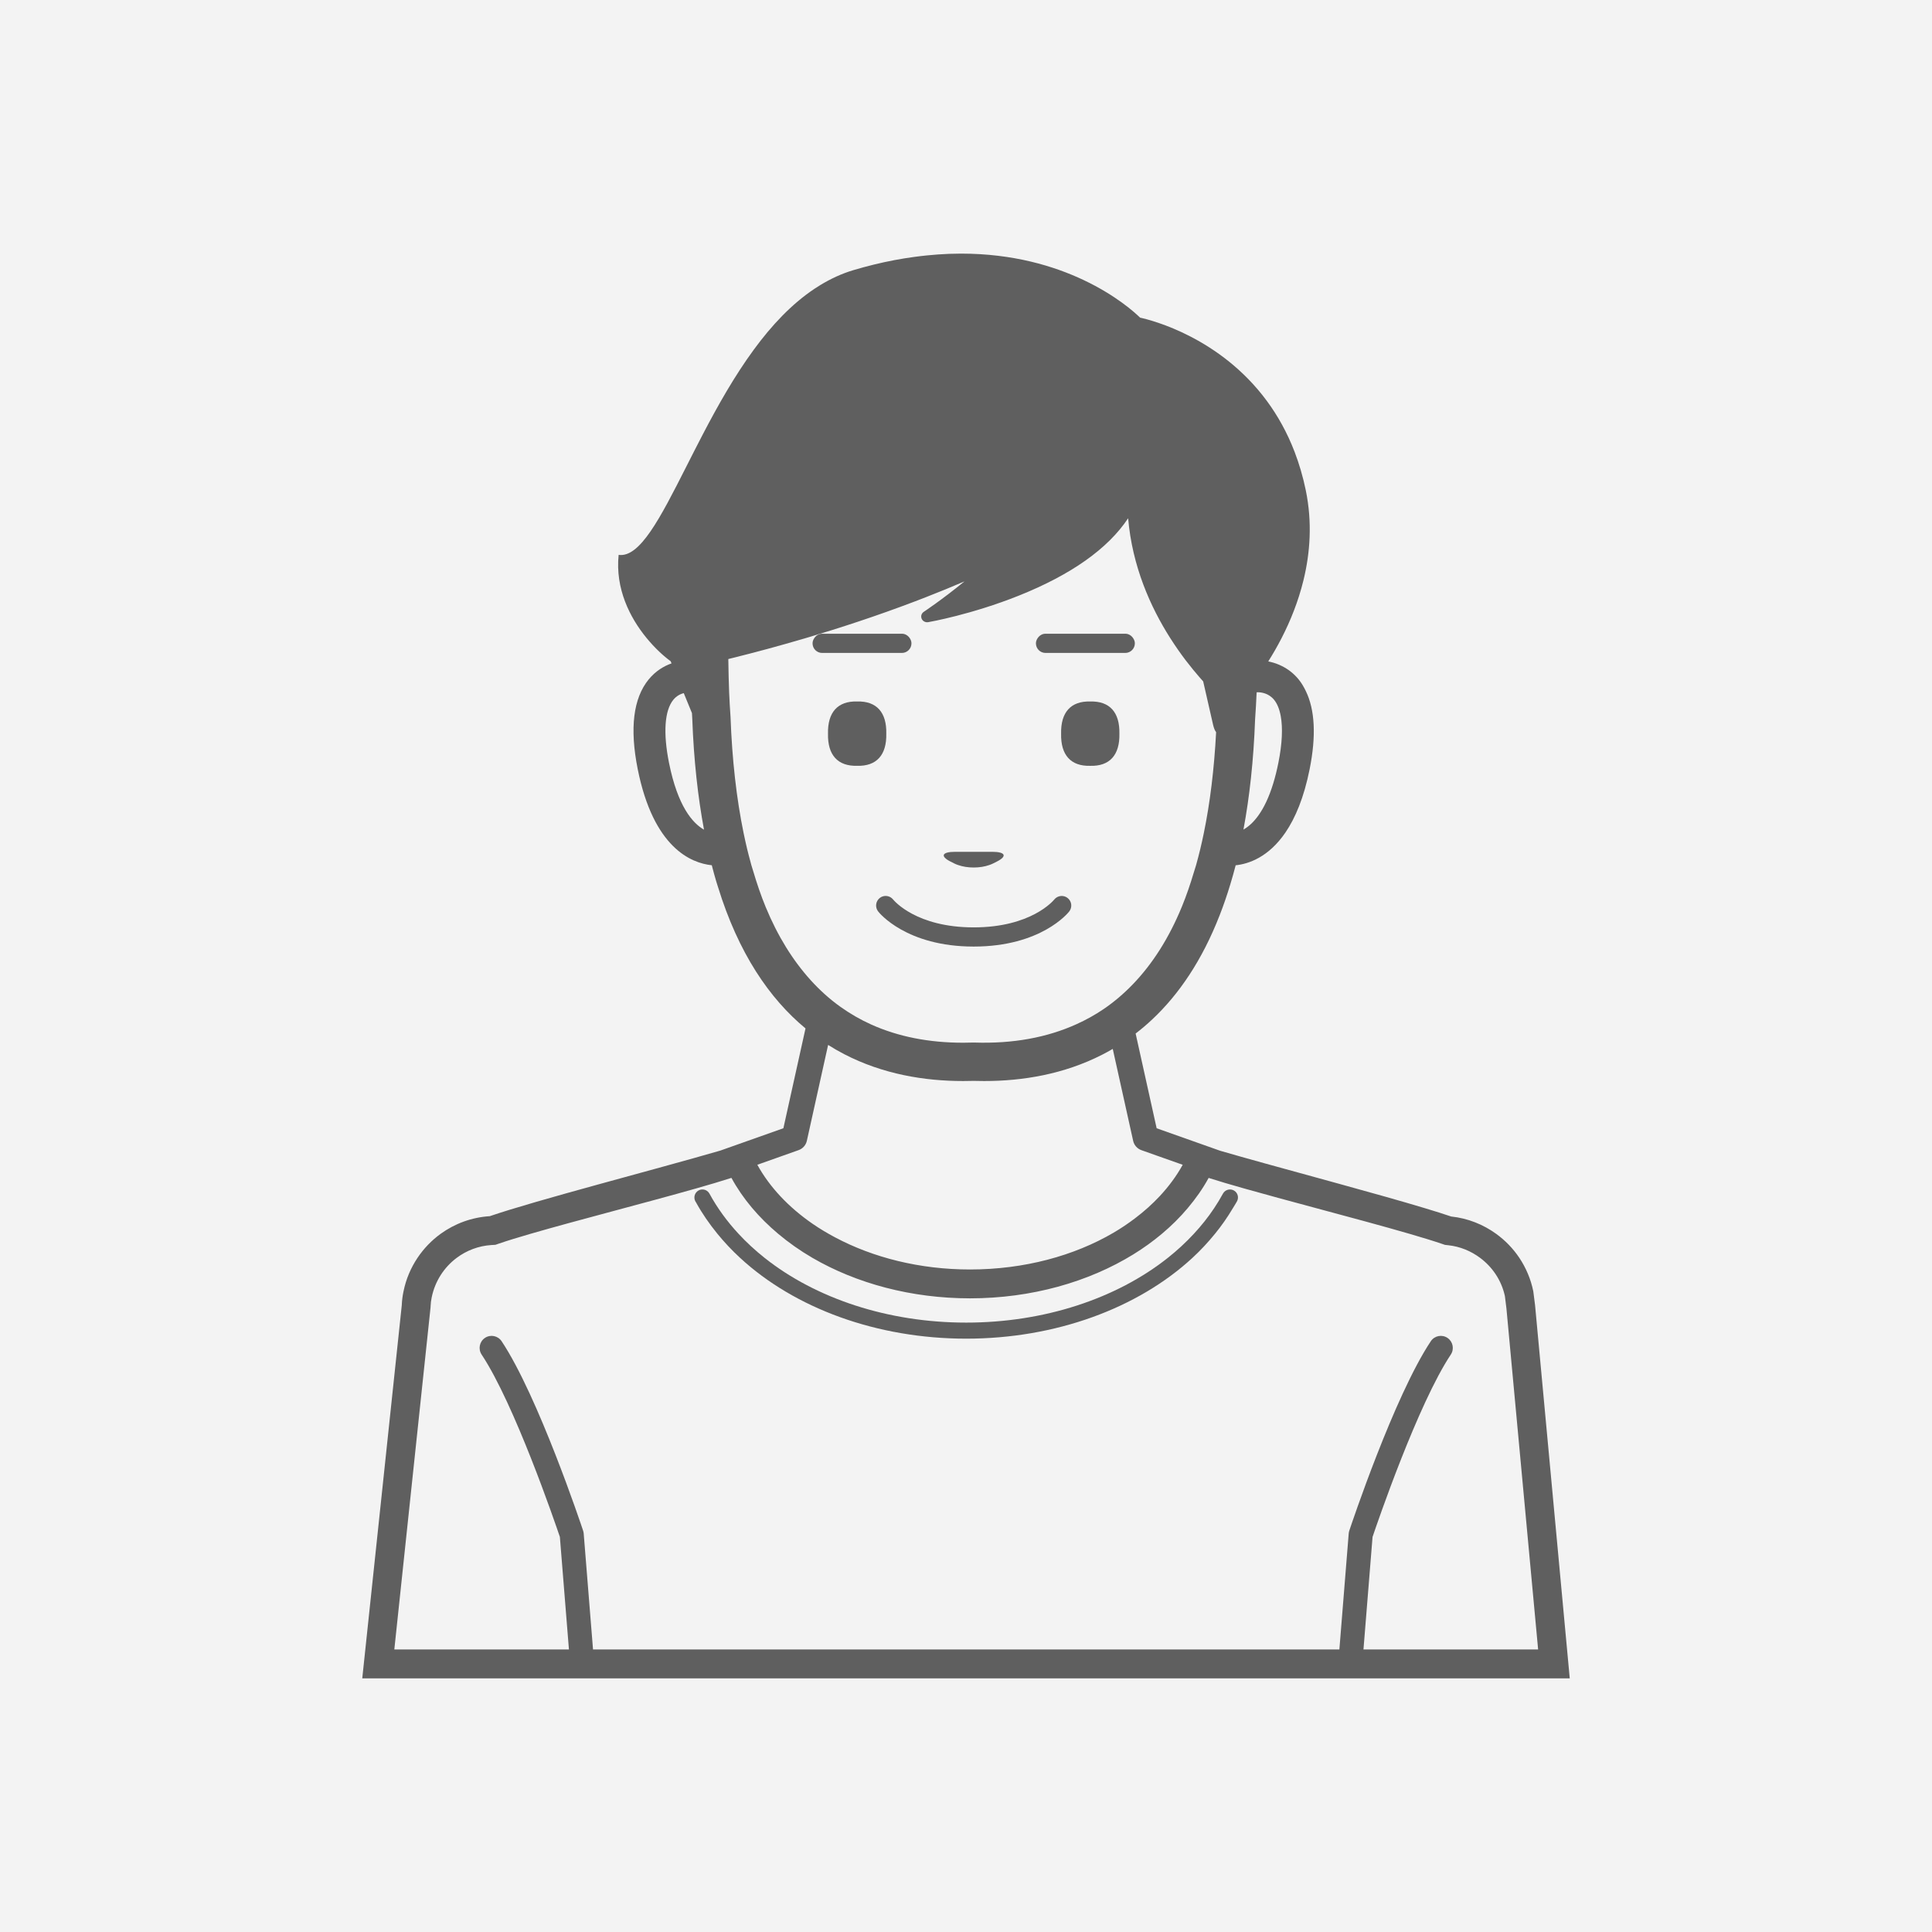 <?xml version="1.0" encoding="iso-8859-1"?>
<!-- Generator: Adobe Illustrator 24.0.1, SVG Export Plug-In . SVG Version: 6.00 Build 0)  -->
<svg version="1.1" xmlns="http://www.w3.org/2000/svg" xmlns:xlink="http://www.w3.org/1999/xlink" x="0px" y="0px"
	 viewBox="0 0 100 100" style="enable-background:new 0 0 100 100;" xml:space="preserve">
<rect width="100%" height="100%" fill="#f3f3f3"/>
<g id="M">
	<path style="fill:#5F5F5F;" d="M79.363,66.838c-0.128-0.632-0.378-1.215-0.72-1.729c-0.324-0.485-0.732-0.906-1.202-1.246
		c-0.671-0.486-1.468-0.806-2.329-0.897c-0.374-0.128-0.842-0.274-1.366-0.432c-1.232-0.372-2.808-0.812-4.445-1.263
		c-0.413-0.114-0.828-0.228-1.243-0.342c-1.783-0.489-3.543-0.97-4.9-1.365l-3.29-1.165l-0.043-0.193l-1.045-4.711
		c0.298-0.228,0.59-0.476,0.874-0.744c1.36-1.28,2.559-3.028,3.475-5.377c0.199-0.509,0.385-1.047,0.556-1.615
		c0.095-0.316,0.187-0.638,0.273-0.972c0.674-0.071,1.706-0.418,2.58-1.702c0.502-0.739,0.953-1.787,1.25-3.279
		c0.343-1.717,0.272-3.065-0.197-4.033c-0.105-0.218-0.224-0.423-0.37-0.602c-0.27-0.331-0.574-0.549-0.87-0.696
		c-0.204-0.102-0.403-0.17-0.586-0.213c-0.04-0.01-0.081-0.02-0.12-0.028c0.231-0.365,0.465-0.769,0.69-1.206
		c0.002-0.004,0.004-0.008,0.006-0.013c0.448-0.87,0.856-1.876,1.126-2.979c0.346-1.416,0.463-2.993,0.12-4.659
		c-0.147-0.716-0.344-1.373-0.576-1.982c-0.389-1.017-0.884-1.89-1.436-2.639c-2.41-3.269-5.919-4.174-6.565-4.315
		c-0.266-0.262-1.245-1.151-2.917-1.943c-1.533-0.726-3.648-1.371-6.352-1.371c-0.203,0-0.408,0.005-0.614,0.012
		c-0.379,0.014-0.762,0.043-1.148,0.081c-0.22,0.022-0.442,0.049-0.664,0.079c-0.341,0.047-0.682,0.1-1.027,0.166
		c-0.701,0.134-1.41,0.307-2.124,0.52c-0.601,0.179-1.166,0.444-1.703,0.769c-0.104,0.063-0.208,0.129-0.309,0.197
		c-1.184,0.79-2.216,1.894-3.131,3.142c-1.003,1.367-1.865,2.898-2.632,4.367c-0.306,0.587-0.599,1.165-0.878,1.716
		c-1.337,2.64-2.394,4.701-3.49,4.544c-0.182,1.753,0.586,3.252,1.438,4.294c0.435,0.532,0.891,0.947,1.254,1.211l0.014,0.035
		l0.032,0.077c-0.388,0.136-0.818,0.385-1.185,0.832c-0.796,0.973-0.987,2.532-0.567,4.635c0.816,4.088,2.773,4.871,3.835,4.981
		c0.072,0.281,0.147,0.554,0.226,0.821c0.029,0.099,0.061,0.193,0.091,0.29c1.064,3.454,2.672,5.791,4.534,7.335l-1.145,5.167
		l-3.267,1.157c-3.439,0.999-9.488,2.557-11.93,3.394c-0.943,0.059-1.817,0.388-2.543,0.913c-0.469,0.34-0.875,0.761-1.199,1.246
		c-0.343,0.514-0.594,1.097-0.722,1.729c-0.051,0.233-0.081,0.474-0.091,0.722l-2.045,19.313h17.28h28.355h16.864l-1.795-19.313
		L79.363,66.838z M65.945,36.219c0.165,0.202,0.279,0.486,0.344,0.836c0.115,0.615,0.077,1.44-0.12,2.425
		c-0.08,0.401-0.171,0.757-0.268,1.075c-0.449,1.466-1.054,2.107-1.54,2.384c0.314-1.687,0.525-3.575,0.602-5.7
		c0.034-0.475,0.06-0.942,0.08-1.404c0.025-0.001,0.05-0.002,0.068-0.004C65.266,35.832,65.659,35.87,65.945,36.219z M34.627,39.481
		c-0.309-1.548-0.229-2.706,0.225-3.261c0.165-0.202,0.365-0.298,0.539-0.345l0.424,1.034c0.007,0.1,0.01,0.197,0.017,0.298
		c0.078,2.14,0.291,4.039,0.607,5.737C35.848,42.607,35.077,41.733,34.627,39.481z M39.633,46.951
		c-0.242-0.587-0.457-1.217-0.652-1.877c-0.03-0.101-0.064-0.197-0.093-0.301c-0.014-0.05-0.026-0.103-0.04-0.153
		c-0.06-0.221-0.12-0.444-0.175-0.673c-0.065-0.27-0.126-0.547-0.184-0.827c-0.368-1.788-0.596-3.793-0.677-6.02
		c0-0.003-0.001-0.006-0.001-0.009c-0.03-0.424-0.053-0.841-0.071-1.253c-0.003-0.065-0.004-0.129-0.006-0.193
		c-0.008-0.212-0.015-0.423-0.02-0.634c-0.006-0.251-0.012-0.501-0.014-0.748c-0.001-0.026-0.002-0.053-0.002-0.079
		c0-0.024,0-0.048,0-0.073c0.087-0.022,0.183-0.045,0.275-0.068c1.028-0.255,2.314-0.596,3.764-1.025
		c1.705-0.505,3.632-1.133,5.623-1.89c0.201-0.077,0.403-0.155,0.605-0.234c0.649-0.254,1.303-0.52,1.956-0.801
		c-1.179,0.961-2.092,1.565-2.105,1.574c-0.121,0.079-0.167,0.228-0.111,0.358c0.055,0.129,0.196,0.203,0.34,0.178
		c0.091-0.015,2.249-0.398,4.679-1.369c2.722-1.088,4.622-2.433,5.668-4.009c0.214,2.489,1.155,4.591,2.173,6.193
		c0.27,0.424,0.544,0.815,0.812,1.167c0.021,0.028,0.042,0.052,0.063,0.079c0.209,0.272,0.415,0.523,0.61,0.748
		c0.077,0.089,0.154,0.177,0.227,0.259l0.13,0.569l0.383,1.678c0.04,0.174,0.094,0.299,0.156,0.381
		c-0.101,1.91-0.313,3.652-0.637,5.224c-0.057,0.281-0.119,0.557-0.184,0.827c-0.068,0.282-0.14,0.557-0.215,0.827
		c-0.035,0.126-0.077,0.244-0.114,0.368c-0.186,0.621-0.389,1.216-0.617,1.772c-0.669,1.632-1.524,2.977-2.557,4.044
		c-0.463,0.479-0.962,0.903-1.498,1.268c-0.444,0.302-0.915,0.562-1.409,0.785c-1.528,0.691-3.287,1.015-5.287,0.948
		c-0.022,0-0.043,0-0.063,0c-0.171,0.007-0.342,0.009-0.51,0.009h-0.001c-1.782,0-3.367-0.316-4.757-0.941
		c-0.564-0.254-1.095-0.56-1.594-0.916c-0.556-0.396-1.07-0.86-1.545-1.384C41.031,49.705,40.253,48.452,39.633,46.951z
		 M41.336,59.53c0.216-0.076,0.377-0.259,0.427-0.483l0.696-3.141l0.404-1.821c0.274,0.173,0.553,0.333,0.834,0.479
		c1.998,1.034,4.148,1.39,6.158,1.39c0,0,0.001,0,0.001,0c0.178,0,0.359-0.002,0.541-0.008c0.182,0.006,0.362,0.008,0.541,0.008
		c1.994,0,4.128-0.35,6.114-1.365c0.183-0.093,0.364-0.193,0.544-0.298l0.91,4.101l0.146,0.657c0.049,0.224,0.211,0.407,0.427,0.483
		l0.834,0.296l1.304,0.461c-0.317,0.574-0.718,1.118-1.189,1.623c-0.378,0.405-0.802,0.785-1.266,1.137
		c-0.354,0.269-0.729,0.524-1.128,0.757c-2.031,1.189-4.612,1.902-7.426,1.902c-2.613,0-5.022-0.619-6.98-1.66
		c-0.414-0.22-0.809-0.456-1.179-0.712c-1.228-0.849-2.209-1.885-2.85-3.048L41.336,59.53z M70.573,85.377l0.47-5.826
		c0.246-0.729,2.351-6.885,4.05-9.438c0.19-0.286,0.113-0.673-0.172-0.864c-0.287-0.191-0.672-0.114-0.863,0.173
		c-1.891,2.84-4.125,9.523-4.219,9.806c-0.016,0.048-0.026,0.097-0.03,0.147l-0.483,6.002h-4.94H36.03h-5.335l-0.483-6.002
		c-0.004-0.05-0.014-0.099-0.03-0.147c-0.094-0.283-2.328-6.966-4.218-9.806c-0.191-0.286-0.576-0.364-0.862-0.173
		c-0.286,0.191-0.363,0.578-0.173,0.864c1.698,2.552,3.803,8.708,4.05,9.438l0.469,5.826H20.41l1.875-17.708l0.002-0.049
		c0.006-0.163,0.026-0.319,0.057-0.464c0.171-0.844,0.643-1.561,1.291-2.047c0.513-0.385,1.136-0.625,1.807-0.666l0.201-0.012
		l0.19-0.066c0.429-0.147,0.987-0.317,1.623-0.502c2.397-0.696,5.972-1.608,8.575-2.349c0.691-0.196,1.315-0.381,1.828-0.547
		c0.587,1.08,1.416,2.053,2.421,2.896c0.541,0.454,1.131,0.871,1.769,1.242c2.276,1.324,5.118,2.097,8.16,2.097
		c3.175,0,6.129-0.844,8.452-2.275c0.528-0.325,1.02-0.681,1.477-1.064c0.492-0.412,0.939-0.856,1.337-1.329
		c0.416-0.494,0.784-1.014,1.084-1.565c0.495,0.159,1.121,0.344,1.829,0.544c1.088,0.308,2.371,0.654,3.673,1.004
		c1.738,0.468,3.505,0.941,4.894,1.345c0.659,0.192,1.237,0.368,1.679,0.519l0.158,0.054l0.166,0.018
		c0.62,0.066,1.182,0.303,1.655,0.656c0.634,0.473,1.102,1.161,1.28,1.976l0.079,0.637l1.641,17.655H70.573z"/>
	<path style="fill:#5F5F5F;" d="M63.862,61.617c-0.202-0.11-0.453-0.036-0.563,0.166c-0.139,0.256-0.291,0.506-0.454,0.751
		c-0.31,0.466-0.663,0.909-1.053,1.329c-0.41,0.443-0.861,0.859-1.349,1.246c-2.652,2.103-6.387,3.349-10.433,3.349
		c-4.046,0-7.78-1.246-10.433-3.349c-0.488-0.387-0.939-0.803-1.349-1.246c-0.594-0.641-1.102-1.336-1.507-2.081
		c-0.109-0.201-0.361-0.276-0.563-0.165c-0.052,0.028-0.095,0.067-0.129,0.111c-0.097,0.127-0.117,0.303-0.037,0.452
		c0.011,0.021,0.025,0.04,0.037,0.061c0.314,0.57,0.688,1.11,1.107,1.623c0.357,0.437,0.748,0.854,1.174,1.246
		c2.826,2.607,7.075,4.179,11.7,4.179c4.627,0,8.879-1.571,11.707-4.179c0.424-0.391,0.812-0.81,1.168-1.246
		c0.346-0.423,0.654-0.867,0.928-1.329c0.071-0.118,0.147-0.233,0.213-0.353C64.137,61.979,64.063,61.726,63.862,61.617z"/>
	<path style="fill:#5F5F5F;" d="M45.874,37.974c0.025-1.107-0.506-1.692-1.508-1.666c-1.004-0.027-1.533,0.558-1.509,1.666
		c-0.025,1.107,0.505,1.691,1.509,1.664C45.368,39.666,45.899,39.081,45.874,37.974z"/>
	<path style="fill:#5F5F5F;" d="M56.431,36.309c-1.003-0.028-1.533,0.558-1.508,1.666c-0.025,1.106,0.504,1.692,1.508,1.664
		c1.003,0.028,1.533-0.557,1.509-1.664C57.963,36.867,57.434,36.282,56.431,36.309z"/>
	<path style="fill:#5F5F5F;" d="M49.199,44.595l0.2,0.101c0.058,0.029,0.121,0.054,0.186,0.076c0.486,0.174,1.141,0.174,1.626,0
		c0.065-0.023,0.128-0.047,0.186-0.076l0.2-0.101c0.549-0.278,0.445-0.505-0.234-0.505h-1.929
		C48.755,44.09,48.65,44.317,49.199,44.595z"/>
	<path style="fill:#5F5F5F;" d="M46.23,46.561c-0.169-0.213-0.479-0.251-0.693-0.083c-0.216,0.17-0.253,0.481-0.085,0.697
		c0.057,0.075,1.461,1.819,4.947,1.819c3.486,0,4.888-1.744,4.945-1.819c0.168-0.214,0.131-0.522-0.082-0.693
		c-0.212-0.17-0.524-0.134-0.695,0.078c-0.048,0.059-1.199,1.441-4.168,1.441C47.434,48.001,46.282,46.625,46.23,46.561z"/>
	<path style="fill:#5F5F5F;" d="M42.552,33.796h4.13c0.274,0,0.495-0.223,0.495-0.497c0-0.108-0.042-0.203-0.1-0.285
		c-0.09-0.125-0.229-0.212-0.395-0.212h-4.13c-0.165,0-0.304,0.087-0.394,0.212c-0.059,0.082-0.1,0.176-0.1,0.285
		C42.057,33.573,42.279,33.796,42.552,33.796z"/>
	<path style="fill:#5F5F5F;" d="M54.115,33.796h4.129c0.273,0,0.496-0.223,0.496-0.497c0-0.108-0.042-0.203-0.101-0.285
		c-0.09-0.125-0.229-0.212-0.395-0.212h-4.129c-0.165,0-0.305,0.087-0.395,0.212c-0.059,0.082-0.101,0.176-0.101,0.285
		C53.619,33.573,53.842,33.796,54.115,33.796z"/>
</g>
<g id="Layer_1">
</g>
</svg>
